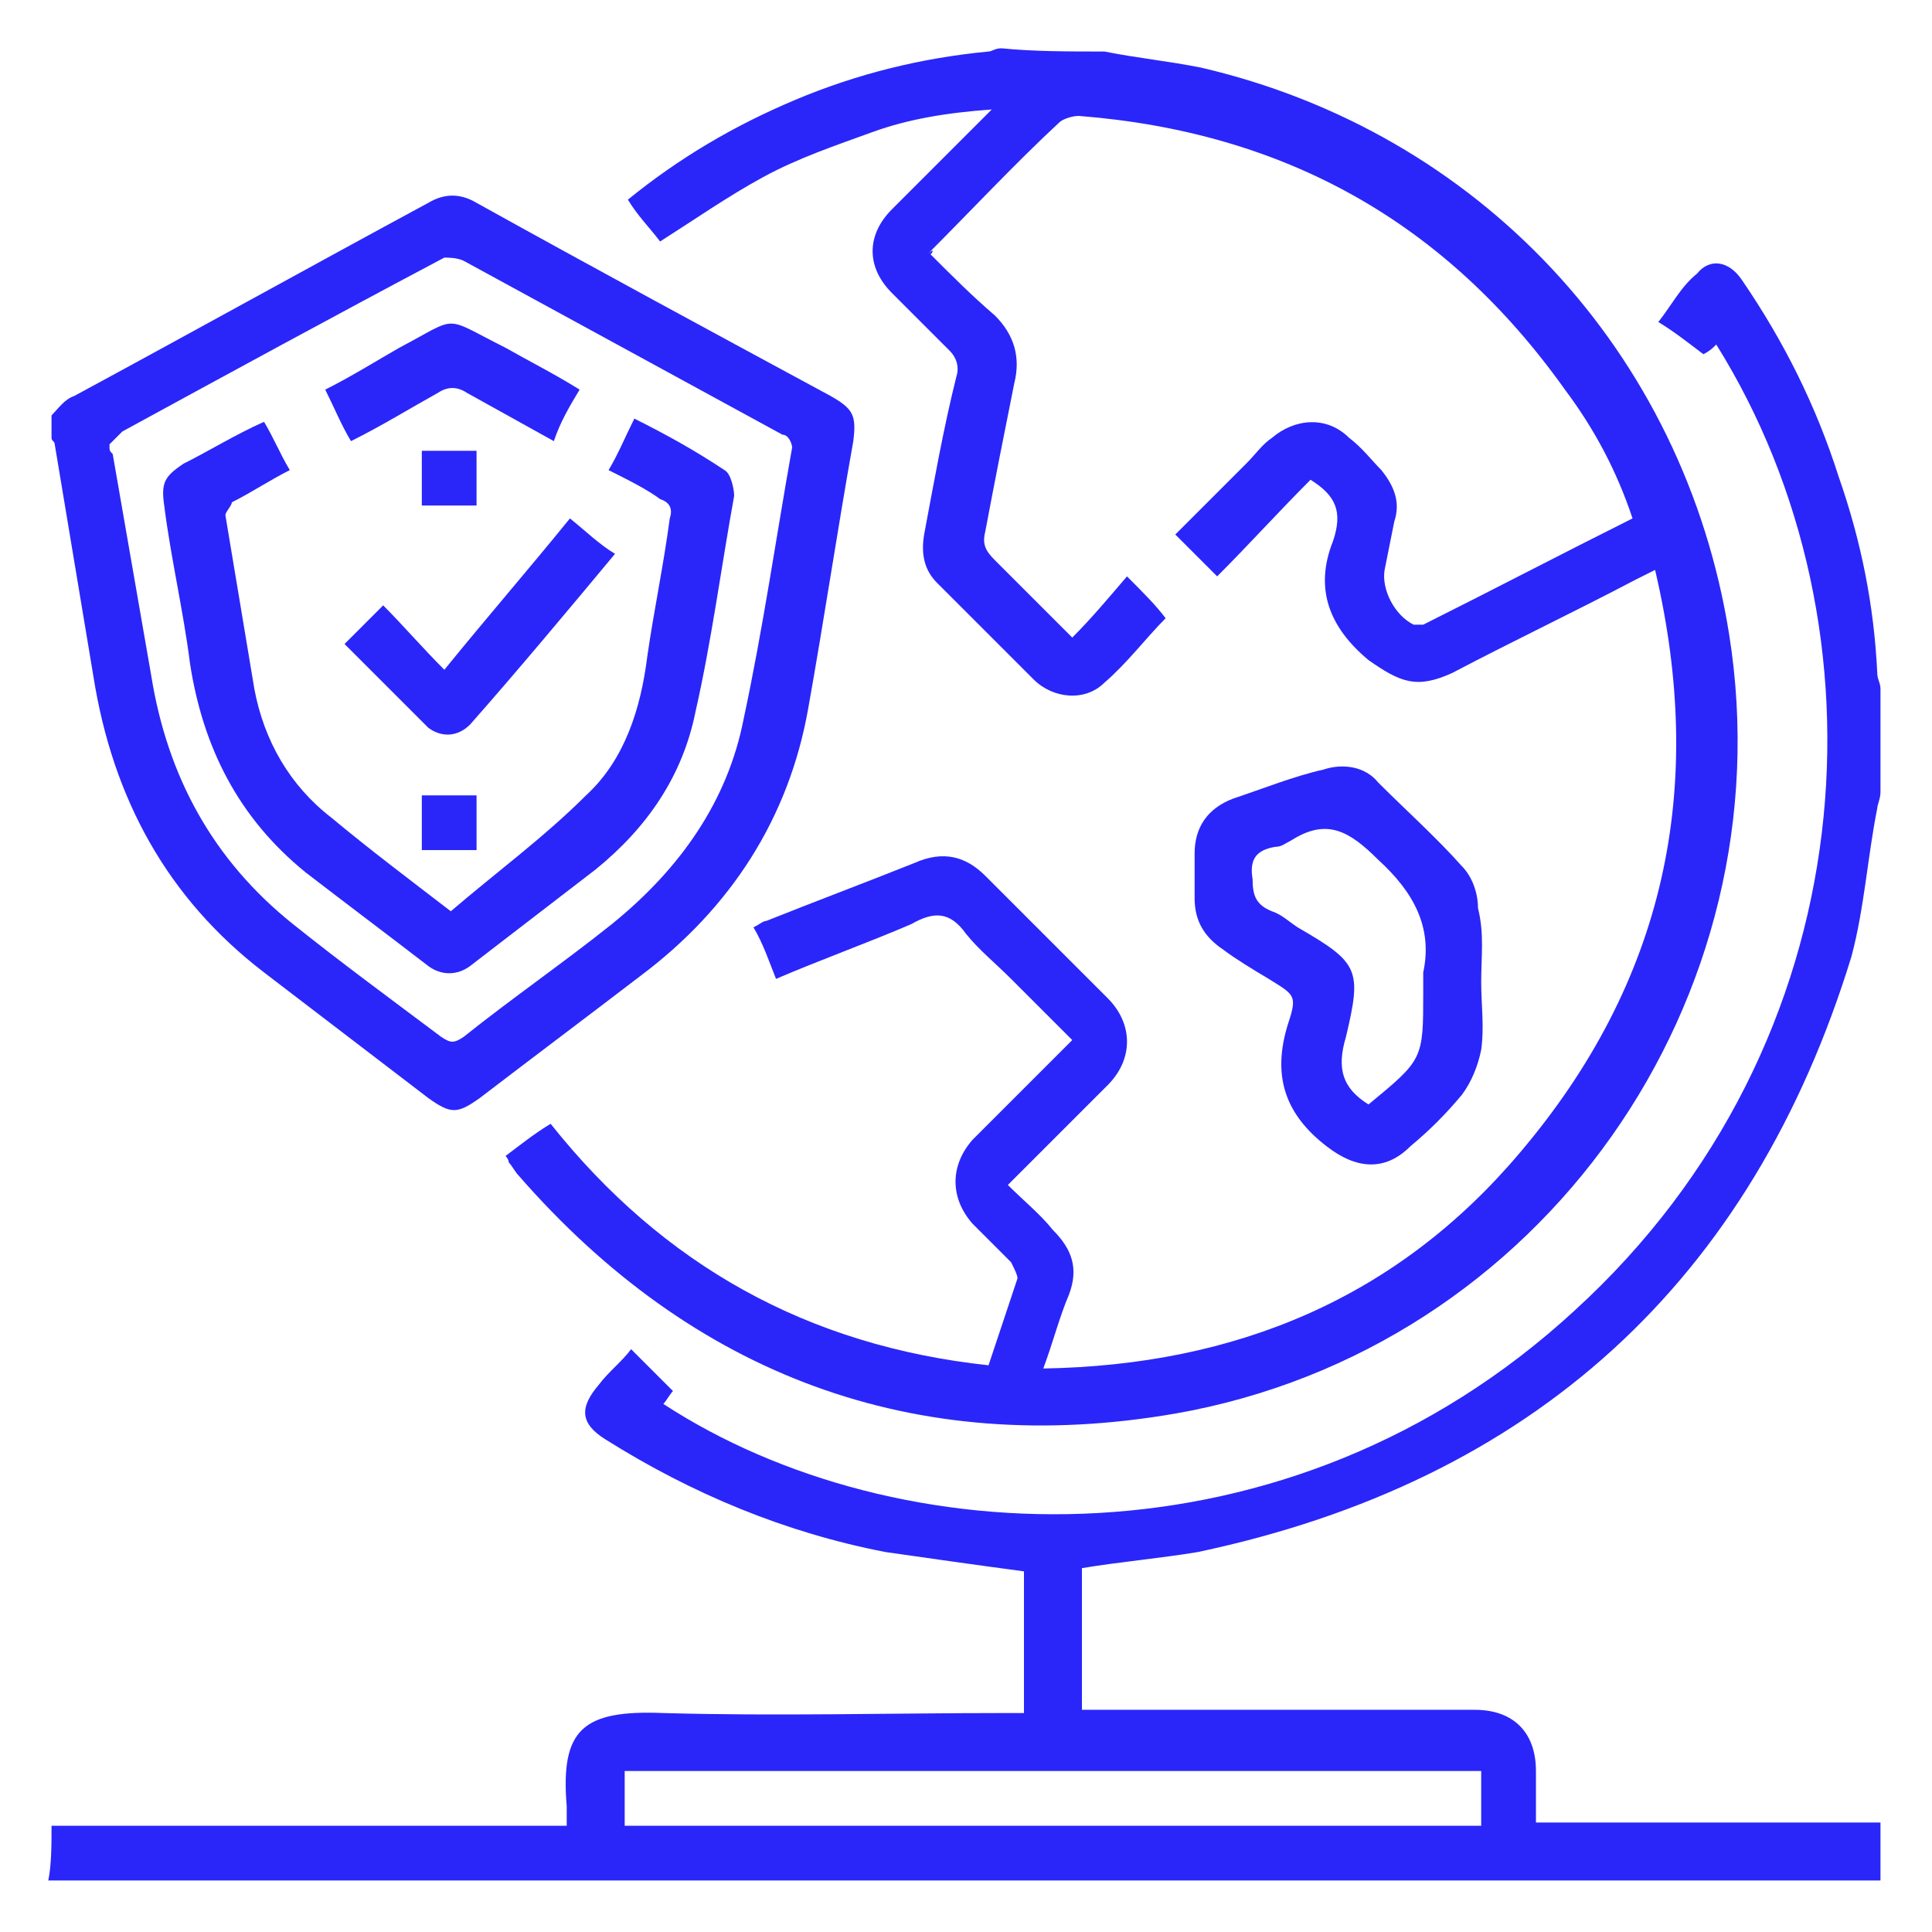 <?xml version="1.0" encoding="utf-8"?>
<!-- Generator: Adobe Illustrator 26.5.0, SVG Export Plug-In . SVG Version: 6.00 Build 0)  -->
<svg version="1.1" xmlns="http://www.w3.org/2000/svg" xmlns:xlink="http://www.w3.org/1999/xlink" x="0px" y="0px"
	 viewBox="0 0 60 60" style="enable-background:new 0 0 60 60;" xml:space="preserve">
<style type="text/css">
	.st0{display:none;}
	.st1{display:inline;fill:#2A26F9;}
	.st2{display:inline;fill:#4EB38D;}
	.st3{display:inline;fill:#E03B92;}
	.st4{display:inline;fill:#FFB548;}
	.st5{fill:#2A26F9;}
</style>
<g id="Layer_2" class="st0">
	<rect x="-97.7" y="-2.3" class="st1" width="16.3" height="14.2"/>
	<rect x="-96.6" y="15.6" class="st2" width="18.5" height="16.1"/>
	<rect x="-96.6" y="35.3" class="st3" width="18.5" height="16.1"/>
	<rect x="-97.7" y="55.1" class="st4" width="18.5" height="16.1"/>
</g>
<g id="Layer_1">
	<path class="st5" d="M34.3,1.6c1,0.2,2,0.3,3,0.5c8.6,2,15,8.8,16.4,17.6c1.8,11.3-5.8,22.2-17.2,24.2c-8.1,1.4-15-1.2-20.4-7.4
		c-0.1-0.1-0.2-0.3-0.3-0.4c0,0,0-0.1-0.1-0.2c0.4-0.3,0.9-0.7,1.4-1c3.5,4.4,8,6.9,13.6,7.5c0.3-0.9,0.6-1.8,0.9-2.7
		c0-0.1-0.1-0.3-0.2-0.5c-0.4-0.4-0.8-0.8-1.2-1.2c-0.7-0.8-0.7-1.8,0-2.6c1-1,2-2,3.1-3.1c-0.7-0.7-1.3-1.3-1.9-1.9
		c-0.5-0.5-1-0.9-1.4-1.4c-0.5-0.7-1-0.7-1.7-0.3c-1.4,0.6-2.8,1.1-4.2,1.7c-0.2-0.5-0.4-1.1-0.7-1.6c0.2-0.1,0.3-0.2,0.4-0.2
		c1.5-0.6,3.1-1.2,4.6-1.8c0.9-0.4,1.6-0.2,2.2,0.4c1.3,1.3,2.5,2.5,3.8,3.8c0.8,0.8,0.8,1.9,0,2.7c-1,1-2,2-3.1,3.1
		c0.5,0.5,1,0.9,1.4,1.4c0.6,0.6,0.8,1.2,0.5,2c-0.3,0.7-0.5,1.5-0.8,2.3c6-0.1,11-2.2,14.8-6.7c4.5-5.3,5.8-11.3,4.2-18.1
		c-0.2,0.1-0.4,0.2-0.6,0.3c-1.9,1-3.8,1.9-5.7,2.9c-1.1,0.5-1.6,0.3-2.6-0.4c-1.2-1-1.7-2.2-1.1-3.7c0.3-0.9,0.1-1.4-0.7-1.9
		c-1,1-1.9,2-2.9,3c-0.5-0.5-0.9-0.9-1.3-1.3c0.7-0.7,1.5-1.5,2.2-2.2c0.3-0.3,0.5-0.6,0.8-0.8c0.7-0.6,1.7-0.7,2.4,0
		c0.4,0.3,0.7,0.7,1,1c0.4,0.5,0.6,1,0.4,1.6c-0.1,0.5-0.2,1-0.3,1.5c-0.1,0.6,0.3,1.4,0.9,1.7c0.1,0,0.2,0,0.3,0
		c2.2-1.1,4.3-2.2,6.5-3.3c-0.5-1.5-1.2-2.8-2.1-4c-3.7-5.2-8.7-8-15.1-8.5c-0.2,0-0.5,0.1-0.6,0.2c-1.4,1.3-2.7,2.7-4.1,4.1
		C29,7.7,29,7.8,28.9,7.9c0.7,0.7,1.3,1.3,2,1.9c0.6,0.6,0.8,1.3,0.6,2.1c-0.3,1.5-0.6,3-0.9,4.6c-0.1,0.4,0,0.6,0.3,0.9
		c0.8,0.8,1.6,1.6,2.4,2.4c0.6-0.6,1.1-1.2,1.7-1.9c0.5,0.5,0.9,0.9,1.2,1.3c-0.6,0.6-1.2,1.4-1.9,2c-0.6,0.6-1.6,0.5-2.2-0.1
		c-1-1-2-2-3-3c-0.4-0.4-0.5-0.9-0.4-1.5c0.3-1.6,0.6-3.3,1-4.9c0.1-0.3,0-0.6-0.2-0.8c-0.6-0.6-1.2-1.2-1.8-1.8
		c-0.8-0.8-0.8-1.8,0-2.6c1-1,2-2,3.1-3.1c-1.4,0.1-2.6,0.3-3.7,0.7c-1.1,0.4-2.3,0.8-3.4,1.4c-1.1,0.6-2.1,1.3-3.2,2
		c-0.3-0.4-0.7-0.8-1-1.3c1.6-1.3,3.3-2.3,5.2-3.1c1.9-0.8,3.9-1.3,6-1.5c0.1,0,0.2-0.1,0.4-0.1C32.1,1.6,33.2,1.6,34.3,1.6z"/>
	<path class="st5" d="M1.6,56.7c5.3,0,10.6,0,16,0c0-0.2,0-0.4,0-0.6c-0.2-2.4,0.5-3,3-2.9c3.5,0.1,7.1,0,10.6,0c0.2,0,0.4,0,0.6,0
		c0-1.5,0-3,0-4.4c-1.5-0.2-2.9-0.4-4.3-0.6c-3.1-0.6-6-1.8-8.7-3.5c-0.8-0.5-0.8-1-0.2-1.7c0.3-0.4,0.7-0.7,1-1.1
		c0.5,0.5,0.9,0.9,1.3,1.3c-0.1,0.1-0.2,0.3-0.3,0.4c7.2,4.7,19.4,5.3,28.3-2.9c9.1-8.3,9.9-21.2,4.4-30c-0.1,0.1-0.2,0.2-0.4,0.3
		c-0.4-0.3-0.9-0.7-1.4-1c0.4-0.5,0.7-1.1,1.2-1.5c0.4-0.5,1-0.4,1.4,0.2c1.3,1.9,2.3,3.9,3,6.1c0.7,2,1.1,4,1.2,6.1
		c0,0.2,0.1,0.3,0.1,0.5c0,1.1,0,2.1,0,3.2c0,0.2-0.1,0.4-0.1,0.5c-0.3,1.5-0.4,3.1-0.8,4.6C54.4,39.8,47.6,46,37.2,48.2
		c-1.2,0.2-2.4,0.3-3.6,0.5c0,1.5,0,2.9,0,4.4c0.2,0,0.4,0,0.6,0c3.9,0,7.7,0,11.6,0c1.2,0,1.9,0.7,1.9,1.9c0,0.5,0,1.1,0,1.6
		c3.6,0,7.1,0,10.7,0c0,0.6,0,1.2,0,1.8c-19,0-37.9,0-56.9,0C1.6,57.9,1.6,57.3,1.6,56.7z M46,56.7c0-0.6,0-1.2,0-1.7
		c-8.9,0-17.7,0-26.6,0c0,0.6,0,1.2,0,1.7C28.2,56.7,37.1,56.7,46,56.7z"/>
	<path class="st5" d="M1.6,12.9c0.2-0.2,0.4-0.5,0.7-0.6c3.7-2,7.3-4,11-6c0.5-0.3,1-0.3,1.5,0c3.6,2,7.3,4,11,6
		c0.7,0.4,0.8,0.6,0.7,1.4c-0.5,2.8-0.9,5.5-1.4,8.3c-0.6,3.4-2.4,6.2-5.2,8.3c-1.7,1.3-3.3,2.5-5,3.8c-0.7,0.5-0.9,0.5-1.6,0
		c-1.7-1.3-3.4-2.6-5.1-3.9c-3-2.3-4.7-5.4-5.3-9.2c-0.4-2.4-0.8-4.8-1.2-7.2c0-0.1-0.1-0.1-0.1-0.2C1.6,13.3,1.6,13.1,1.6,12.9z
		 M3.4,13.8c0,0.2,0,0.2,0.1,0.3c0.4,2.3,0.8,4.6,1.2,6.9c0.5,3.1,1.9,5.7,4.4,7.7c1.5,1.2,3,2.3,4.6,3.5c0.3,0.2,0.4,0.2,0.7,0
		c1.5-1.2,3.1-2.3,4.6-3.5c2.1-1.7,3.6-3.8,4.1-6.4c0.6-2.8,1-5.6,1.5-8.4c0-0.1-0.1-0.4-0.3-0.4c-3.3-1.8-6.6-3.6-9.9-5.4
		C14.2,8,13.9,8,13.8,8c-3.4,1.8-6.7,3.6-10,5.4C3.6,13.6,3.5,13.7,3.4,13.8z"/>
	<path class="st5" d="M46,30.5c0,0.7,0.1,1.4,0,2.1c-0.1,0.5-0.3,1-0.6,1.4c-0.5,0.6-1,1.1-1.6,1.6c-0.8,0.8-1.7,0.7-2.6,0
		c-1.3-1-1.7-2.2-1.2-3.8c0.3-0.9,0.2-0.9-0.6-1.4c-0.5-0.3-1-0.6-1.4-0.9c-0.6-0.4-0.9-0.9-0.9-1.6c0-0.5,0-0.9,0-1.4
		c0-0.8,0.4-1.4,1.2-1.7c0.9-0.3,1.9-0.7,2.8-0.9c0.6-0.2,1.3-0.1,1.7,0.4c0.9,0.9,1.8,1.7,2.6,2.6c0.3,0.3,0.5,0.8,0.5,1.3
		C46.1,29,46,29.7,46,30.5z M42.5,34.3c1.7-1.4,1.7-1.4,1.7-3.5c0-0.2,0-0.4,0-0.6c0.3-1.4-0.3-2.5-1.4-3.5
		c-0.9-0.9-1.6-1.3-2.7-0.6c-0.2,0.1-0.3,0.2-0.5,0.2c-0.6,0.1-0.8,0.4-0.7,1c0,0.5,0.1,0.8,0.6,1c0.3,0.1,0.5,0.3,0.8,0.5
		c1.9,1.1,2,1.3,1.5,3.4C41.5,33.2,41.7,33.8,42.5,34.3z"/>
	<path class="st5" d="M18.9,14.6c0.3-0.5,0.5-1,0.8-1.6c1,0.5,1.9,1,2.8,1.6c0.2,0.1,0.3,0.6,0.3,0.8c-0.4,2.2-0.7,4.5-1.2,6.7
		c-0.4,2-1.5,3.6-3.1,4.9c-1.3,1-2.6,2-3.9,3c-0.4,0.3-0.9,0.3-1.3,0c-1.3-1-2.5-1.9-3.8-2.9c-2.1-1.7-3.2-3.9-3.6-6.5
		c-0.2-1.6-0.6-3.3-0.8-4.9c-0.1-0.7,0-0.9,0.6-1.3c0.8-0.4,1.6-0.9,2.5-1.3c0.3,0.5,0.5,1,0.8,1.5c-0.6,0.3-1.2,0.7-1.8,1
		C7.2,15.7,7,15.9,7,16c0.3,1.8,0.6,3.6,0.9,5.4c0.3,1.6,1.1,3,2.4,4c1.2,1,2.4,1.9,3.7,2.9c1.4-1.2,2.9-2.3,4.2-3.6
		c1.2-1.1,1.7-2.7,1.9-4.3c0.2-1.4,0.5-2.8,0.7-4.3c0.1-0.3,0-0.5-0.3-0.6C20.1,15.2,19.5,14.9,18.9,14.6z"/>
	<path class="st5" d="M10.7,20c0.4-0.4,0.8-0.8,1.2-1.2c0.6,0.6,1.2,1.3,1.9,2c1.3-1.6,2.6-3.1,3.9-4.7c0.5,0.4,0.9,0.8,1.4,1.1
		c-1.5,1.8-3,3.6-4.5,5.3c-0.4,0.4-0.9,0.4-1.3,0.1C12.5,21.8,11.6,20.9,10.7,20z"/>
	<path class="st5" d="M18,12.1c-0.3,0.5-0.6,1-0.8,1.6c-0.9-0.5-1.8-1-2.7-1.5c-0.3-0.2-0.6-0.2-0.9,0c-0.9,0.5-1.7,1-2.7,1.5
		c-0.3-0.5-0.5-1-0.8-1.6c0.8-0.4,1.6-0.9,2.3-1.3c1.9-1,1.3-1,3.3,0C16.4,11.2,17.2,11.6,18,12.1z"/>
	<path class="st5" d="M13.1,14c0.6,0,1.1,0,1.7,0c0,0.6,0,1.1,0,1.7c-0.6,0-1.1,0-1.7,0C13.1,15.2,13.1,14.6,13.1,14z"/>
	<path class="st5" d="M14.8,26.4c-0.6,0-1.1,0-1.7,0c0-0.6,0-1.1,0-1.7c0.6,0,1.1,0,1.7,0C14.8,25.3,14.8,25.8,14.8,26.4z"/>
</g>
</svg>
